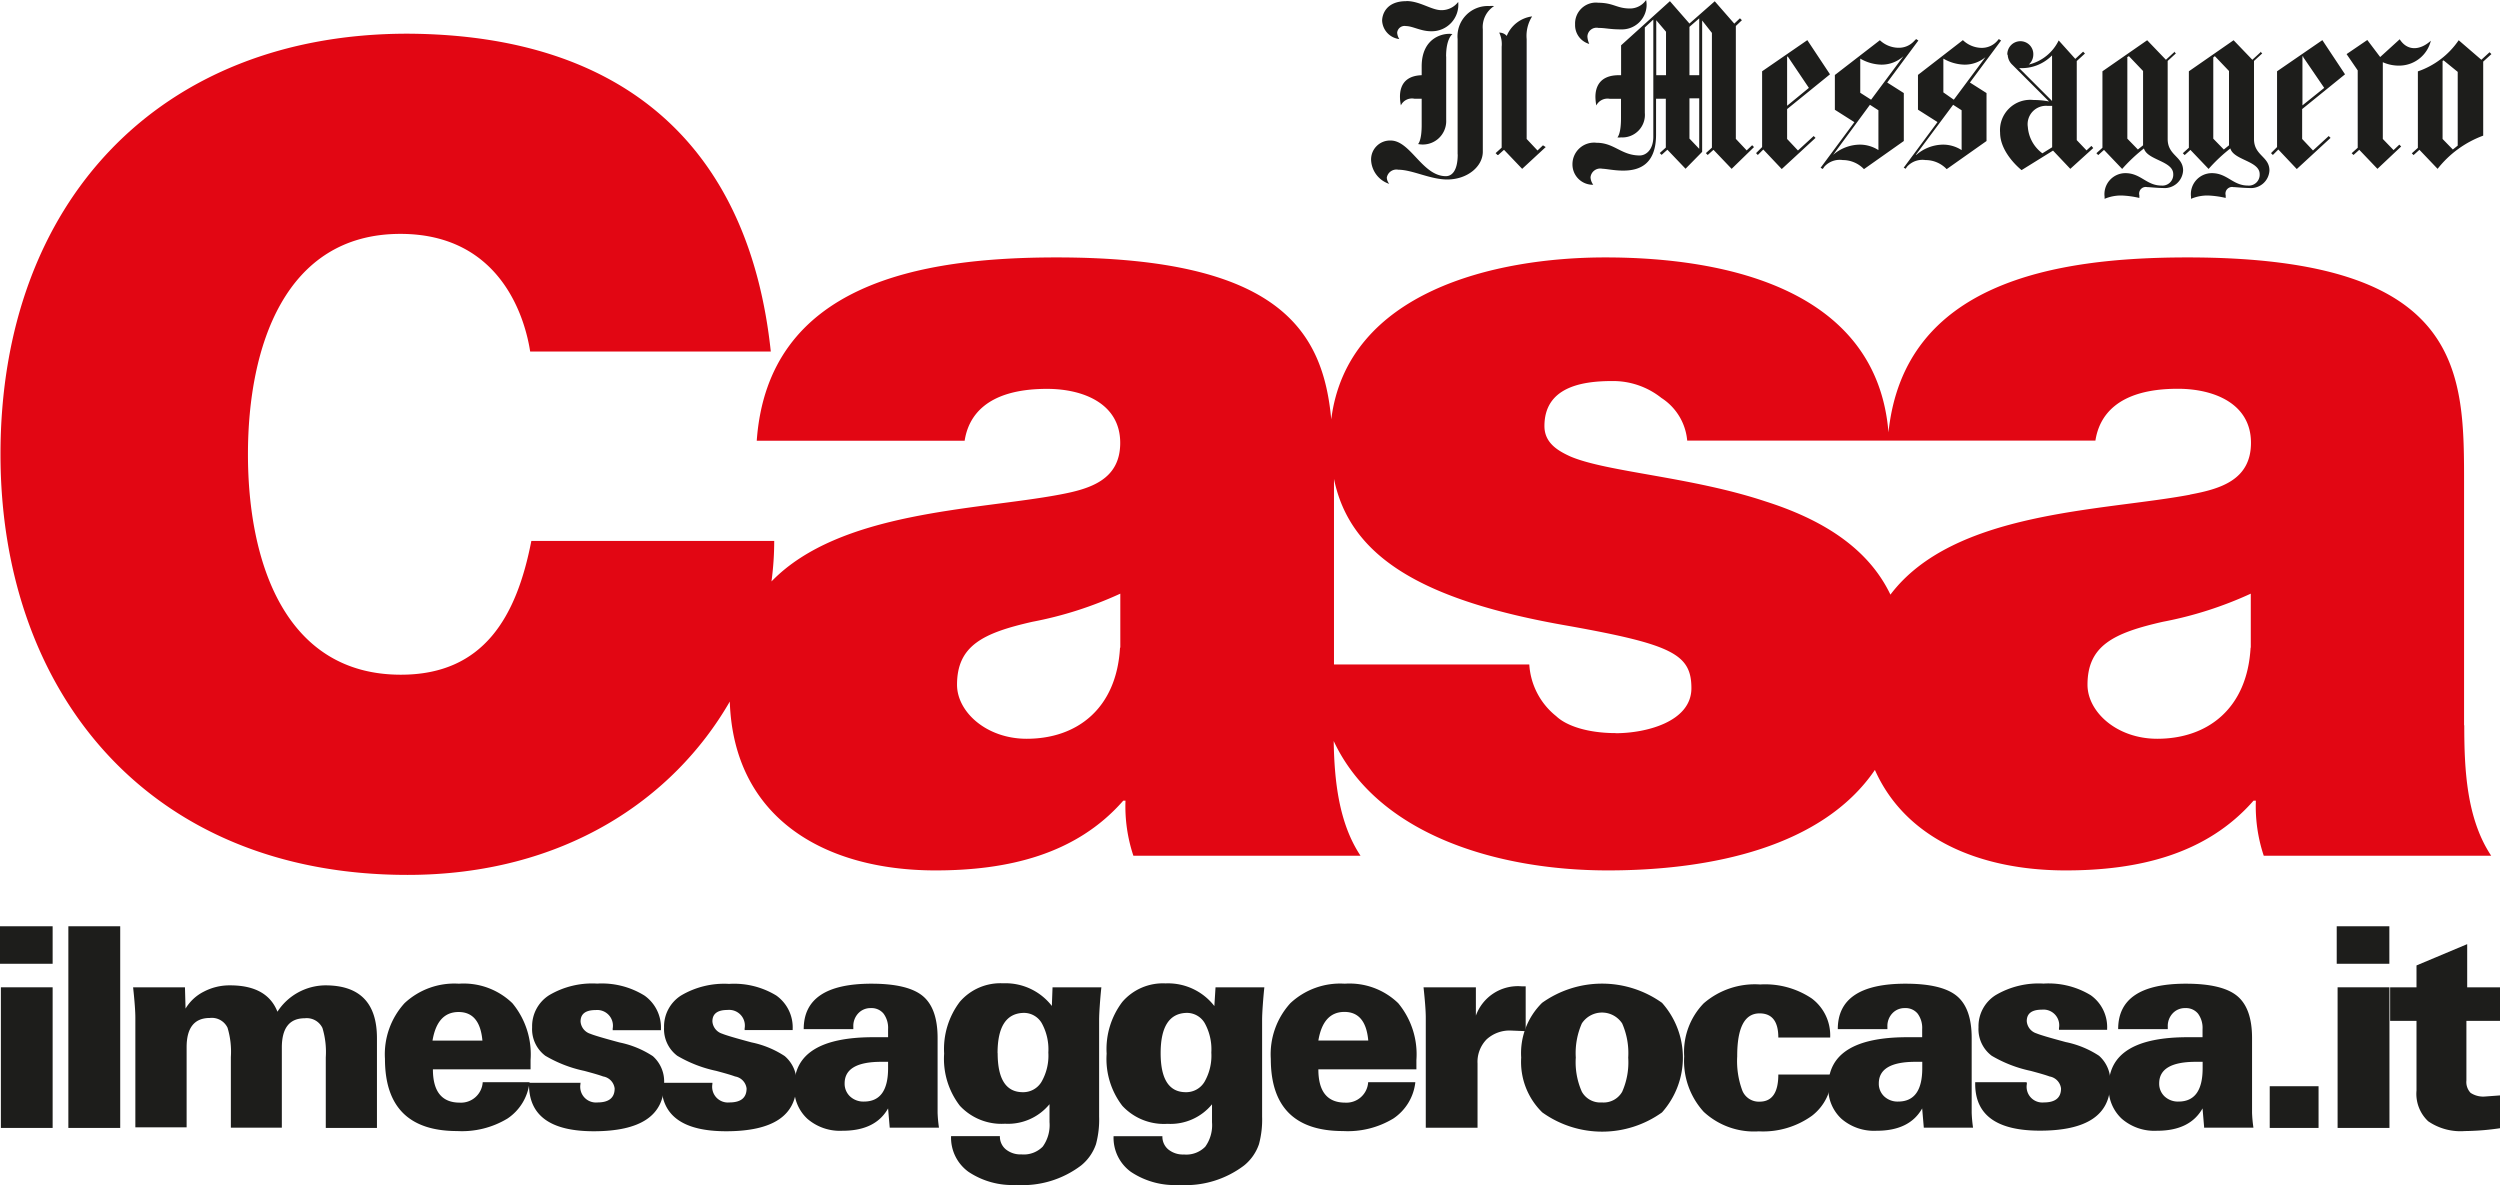 <svg id="Layer_1" data-name="Layer 1" xmlns="http://www.w3.org/2000/svg" viewBox="0 0 256 121.36"><path d="M224.24,50.66c-9,1.69-24.18,1.66-30.66,10.23-2.39-5-7.35-7.81-12.78-9.54-7.6-2.53-16.24-3-20-4.61-1.27-.58-2.65-1.38-2.65-3.11,0-3.92,3.68-4.61,6.91-4.61a7.94,7.94,0,0,1,5.07,1.73,5.79,5.79,0,0,1,2.64,4.37h41.8c0.37-2.42,2.13-5.31,8.44-5.31,3.68,0,7.49,1.5,7.49,5.53,0,3.8-3.11,4.72-6.22,5.3h0Zm6.22,15.66c-0.34,6.22-4.38,9.33-9.56,9.33-4.15,0-7.14-2.76-7.14-5.53,0-4,2.65-5.3,7.72-6.45a38.91,38.91,0,0,0,9-2.88v5.53h0Zm-65,8.75c-2.76,0-5-.69-6.1-1.73a7.33,7.33,0,0,1-2.76-5.3h-20v-19c1.62,7.91,8.9,12.45,24.06,15.06C171.24,66,173.2,67,173.2,70.47s-4.72,4.61-7.72,4.61h0Zm-50.77-8.75c-0.35,6.22-4.38,9.33-9.56,9.33C101,75.65,98,72.89,98,70.12c0-4,2.65-5.3,7.72-6.45a38.9,38.9,0,0,0,9-2.88v5.53h0Zm137.63,7.95V49.74c0-11.51.23-23.38-28.33-23.38-13.68,0-29,2.59-30.61,17.91-1.19-14.49-16.33-17.91-29-17.91-11.31,0-26.41,3.5-28.06,16.58-0.84-9-5.23-16.58-28.13-16.58-13.94,0-29.54,2.67-30.7,18.77H98.78c0.37-2.42,2.13-5.31,8.44-5.31,3.69,0,7.49,1.5,7.49,5.53,0,3.8-3.11,4.72-6.22,5.3C100,52.25,86,52.32,79,59.54a31.36,31.36,0,0,0,.28-4.15H54.41c-1.5,7.72-4.84,13.7-13.36,13.7-11.86,0-15.66-11.52-15.66-22.57S29.19,23.95,41,23.95C51.53,23.95,53.83,33,54.29,36H78.93C76.75,15.42,64.31,3.56,41.74,3.45,16.41,3.45.05,20.61,0.05,46.52c0,24.3,15.09,43.07,41.68,43.07,15.93,0,27.22-7.72,33-17.75,0.4,12,9.78,17.29,21.06,17.29,7.37,0,14.39-1.61,19.23-7.14h0.23a16,16,0,0,0,.81,5.64h23.26c-2.23-3.35-2.68-7.69-2.75-11.75,4.47,9.56,16.72,13.25,28.07,13.25,10.66,0,22-2.43,27.35-10.29,3.14,7.07,10.77,10.29,19.54,10.29,7.37,0,14.39-1.61,19.23-7.14H231a16,16,0,0,0,.81,5.64H255.1c-2.53-3.8-2.76-8.87-2.76-13.36h0Z" fill="#e20613"/><path d="M178.15,1.89l-0.56.53-2-2.29L173,2.41l-2-2.29-5,4.52V7.7h-0.22c-2,0-2.41,1.24-2.41,2.23a5.69,5.69,0,0,0,.09.87,1.29,1.29,0,0,1,1.39-.68h1.14v2c0,1.64-.37,1.95-0.37,1.95a1.51,1.51,0,0,0,.37,0,2.31,2.31,0,0,0,2.44-2.51V2.81L169.3,2v12c0,1.36-.77,1.92-1.39,1.92-1.89,0-2.6-1.3-4.42-1.3a2.21,2.21,0,0,0-2.47,2.2,2.08,2.08,0,0,0,2.13,2.1,1.39,1.39,0,0,1-.28-0.77,1,1,0,0,1,1.21-.87c0.37,0,1.21.19,2.13,0.19,1.58,0,3.37-.56,3.37-3.68V10.11h1v5l-0.62.56,0.19,0.19,0.59-.53,1.86,1.95,1.7-1.73V2.1l1,1.27V15.12l-0.62.56,0.19,0.19,0.59-.53,1.86,1.95,2.29-2.23-0.19-.19-0.56.53-1.11-1.18V2.66l0.62-.59-0.19-.19h0Zm44.48,3.46-0.84.77-1.92-2L215.29,7.3v7.83l-0.62.56,0.19,0.19,0.59-.53,1.86,1.95a16.4,16.4,0,0,1,2.23-2.1c0.34,1.21,3,1.27,3,2.63A1.11,1.11,0,0,1,221.32,19c-1.52,0-2.1-1.27-3.68-1.27a2.15,2.15,0,0,0-2.13,2.41v0.22a4.32,4.32,0,0,1,1.73-.34,9.39,9.39,0,0,1,1.83.25V20a0.68,0.68,0,0,1,.8-0.84c0.25,0,1,.09,1.58.09a1.9,1.9,0,0,0,2.1-1.79c0-1.45-1.58-1.52-1.58-3.22v-8l0.84-.77-0.19-.19h0Zm8.85,0-0.84.77-1.92-2L224.14,7.3v7.83l-0.62.56,0.19,0.19,0.59-.53,1.86,1.95a16.39,16.39,0,0,1,2.23-2.1c0.34,1.21,3,1.27,3,2.63A1.11,1.11,0,0,1,230.17,19c-1.52,0-2.1-1.27-3.68-1.27a2.15,2.15,0,0,0-2.13,2.41v0.22a4.32,4.32,0,0,1,1.73-.34,9.38,9.38,0,0,1,1.82.25V20a0.68,0.68,0,0,1,.8-0.84c0.25,0,1,.09,1.58.09a1.9,1.9,0,0,0,2.1-1.79c0-1.45-1.58-1.52-1.58-3.22v-8l0.84-.77-0.19-.19h0Zm-25.89.25a1.48,1.48,0,0,0,.49,1.05l3.74,3.74a8.32,8.32,0,0,0-1.58-.15,3.1,3.1,0,0,0-3.43,3.34c0,2.13,2.2,3.84,2.2,3.84l3.22-2L212,17.29l2.35-2.13-0.19-.22-0.5.46-1-1.05V6.25l0.84-.77-0.19-.19-0.8.74-1.7-1.89a4.6,4.6,0,0,1-3.06,2.47,1.38,1.38,0,0,0,.46-1,1.32,1.32,0,0,0-1.33-1.39,1.34,1.34,0,0,0-1.33,1.39h0ZM195.13,17.29l0.15-.22a2.12,2.12,0,0,1,1.89-.68,3,3,0,0,1,2.17.93l4.08-2.88V9.53l-1.7-1.08,3.19-4.3L204.68,4l-0.19.22a2.1,2.1,0,0,1-1.64.68A2.82,2.82,0,0,1,201,4.11L196.4,7.67v3.56l2,1.27-3.46,4.67,0.22,0.12h0Zm-8.47,0,0.15-.22a2.12,2.12,0,0,1,1.89-.68,3,3,0,0,1,2.17.93l4.08-2.88V9.53l-1.7-1.08,3.19-4.3L196.21,4,196,4.21a2.1,2.1,0,0,1-1.64.68,2.82,2.82,0,0,1-1.86-.77l-4.61,3.56v3.56l2,1.27-3.46,4.67,0.22,0.12h0Zm60.5-1.42,0.59-.53,1.86,1.95a10.59,10.59,0,0,1,4.67-3.4V6.31l0.84-.77-0.19-.19-0.84.77-2.32-2a8.33,8.33,0,0,1-4.18,3.19v7.83l-0.62.56,0.19,0.19h0Zm-97.89-.06c0,1.76-.65,2.23-1.21,2.23-2.41,0-3.62-3.65-5.66-3.65a1.94,1.94,0,0,0-2,2,2.7,2.7,0,0,0,1.86,2.44,1.07,1.07,0,0,1-.25-0.65,1,1,0,0,1,1.18-.8c1.42,0,3.28,1,5,1,2.07,0,3.65-1.33,3.65-2.85V3A2.55,2.55,0,0,1,153,.62a2.34,2.34,0,0,0-.49,0A3.1,3.1,0,0,0,149.26,4V15.81h0ZM180,15.87l0.56-.56,1.89,2,3.46-3.19-0.19-.19-1.61,1.48L183,14.23V11.17l4.39-3.56-2.32-3.5L180.44,7.3v7.76l-0.62.62L180,15.87h0Zm52.74,0,0.56-.56,1.89,2,3.46-3.19-0.19-.19-1.61,1.48-1.11-1.18V11.17l4.39-3.56-2.32-3.5L233.17,7.3v7.76l-0.62.62,0.19,0.19h0Zm9.68-11.78-2.13,1.45,1.14,1.67v7.92l-0.62.56L241,15.87l0.59-.53,1.86,1.95L245.88,15l-0.19-.19-0.59.56L244,14.23V6.37a4,4,0,0,0,1.92.34,3.34,3.34,0,0,0,3-2.54c-1.11,1-2.41,1.08-3.19-.15l-2,1.82-1.33-1.76h0Zm-89,11.78,0.59-.53,1.86,1.95,2.41-2.23L158,14.88l-0.56.53-1.11-1.18V4a3.72,3.72,0,0,1,.56-2.32,3.25,3.25,0,0,0-2.6,2,1,1,0,0,0-.77-0.34,2.74,2.74,0,0,1,.25,1.45V15.12l-0.62.56,0.19,0.19h0ZM148.08,5.78c0-1.82.62-2.26,0.65-2.29-0.84-.15-3.15.28-3.15,3.31V7.7c-2.54.09-2.29,2.26-2.13,3.09a1.26,1.26,0,0,1,1.39-.68h0.74V12.8c0,1.64-.37,1.95-0.37,1.95a2.4,2.4,0,0,0,2.88-2.47V5.78h0ZM144,0.12c-2.13,0-2.47,1.45-2.47,2A2,2,0,0,0,143.29,4a1.35,1.35,0,0,1-.22-0.65,0.76,0.76,0,0,1,.9-0.68c0.68,0,1.52.53,2.57,0.53a2.72,2.72,0,0,0,2.78-3,2.14,2.14,0,0,1-1.73.84c-1,0-2.2-.93-3.56-0.93h0Zm19.58,0.15a2.14,2.14,0,0,0-2.29,2.23,2,2,0,0,0,1.45,2,2.13,2.13,0,0,1-.19-0.77,0.94,0.94,0,0,1,1.14-.87c0.74,0,1.14.15,2.32,0.15a2.53,2.53,0,0,0,2.6-2.38A2.36,2.36,0,0,0,168.56,0a2,2,0,0,1-1.64.87c-1.39,0-1.67-.59-3.31-0.59h0Zm54.22,5.6L218,5.75l1.45,1.52v7.61l-0.53.43-1.08-1.11V5.88h0Zm8.85,0,0.15-.12,1.45,1.52v7.61l-0.53.43-1.08-1.11V5.88h0Zm23.48,0.37,0.09-.06,1.45,1.18v7.55l-0.5.4-1.05-1.08v-8h0Zm-62.42,9.62,3.77-5.13,0.87,0.56v4.08a3.52,3.52,0,0,0-1.89-.56,4.23,4.23,0,0,0-2.75,1.05h0Zm8.47,0L200,10.73l0.87,0.56v4.08a3.52,3.52,0,0,0-1.89-.56,4.23,4.23,0,0,0-2.75,1.05h0ZM207.65,13a1.88,1.88,0,0,1,2-2.16c0.19,0,.34,0,0.49,0v4.24l-1,.62A3.69,3.69,0,0,1,207.65,13h0Zm-4.27-7.24-3.31,4.45L199,9.46V6a4.47,4.47,0,0,0,2.17.62,3.32,3.32,0,0,0,2.26-.87h0Zm-8.47,0-3.31,4.45-1.11-.71V6a4.47,4.47,0,0,0,2.17.62,3.32,3.32,0,0,0,2.26-.87h0Zm15.22,4.58-3.37-3.37a4.35,4.35,0,0,0,3.37-1.3V10.3h0Zm25.7-4.52L238,9l-2.23,1.79v-5l0.09-.06h0Zm-52.74,0L185.23,9,183,10.83v-5l0.09-.06h0ZM173,2.75l1-.87V7.7h-1V2.75h0Zm-3.4-.68,1,1.18V7.7h-1V2.07h0Zm3.4,8h1v5.17l-1-1.05V10.11h0Z" fill="#1d1d1b"/><path d="M0,98.69V94.85H5.39v3.84H0ZM0.09,115.5V101.1H5.39v14.4H0.09Z" fill="#1d1d1b"/><path d="M7,115.5V94.85h5.31V115.5H7Z" fill="#1d1d1b"/><path d="M13.86,115.5V104.23q0-1-.23-3.13h5.31L19,103.28a4.57,4.57,0,0,1,1.86-1.73,5.68,5.68,0,0,1,2.7-.65q3.79,0,4.85,2.7a5.9,5.9,0,0,1,4.91-2.7q5.28,0,5.28,5.41v9.19H33.36v-7.23a8.5,8.5,0,0,0-.34-3,1.78,1.78,0,0,0-1.81-1q-2.35,0-2.35,3v8.2H23.64v-7.23a8.5,8.5,0,0,0-.34-3,1.78,1.78,0,0,0-1.81-1q-2.38,0-2.38,3v8.2H13.86Z" fill="#1d1d1b"/><path d="M54.22,110.83a5.15,5.15,0,0,1-2.24,3.7,9,9,0,0,1-5.16,1.29q-7.4,0-7.4-7.39a7.77,7.77,0,0,1,2-5.7,7.47,7.47,0,0,1,5.57-2,7.17,7.17,0,0,1,5.48,2,8.2,8.2,0,0,1,1.86,5.82l0,0.95h-10q0,3.41,2.75,3.41a2.23,2.23,0,0,0,2.35-2.09h4.82Zm-9.93-4.27H49.4q-0.26-2.93-2.44-2.93T44.29,106.55Z" fill="#1d1d1b"/><path d="M59.44,110.86V111a1.61,1.61,0,0,0,1.74,1.89q1.76,0,1.76-1.43a1.42,1.42,0,0,0-1.18-1.23q-0.43-.17-1.92-0.57a13.24,13.24,0,0,1-4-1.55,3.41,3.41,0,0,1-1.35-2.92,3.76,3.76,0,0,1,1.74-3.28,8.66,8.66,0,0,1,4.92-1.19A8.3,8.3,0,0,1,66,101.95a4,4,0,0,1,1.68,3.43v0.11H62.74v-0.17A1.61,1.61,0,0,0,61,103.43q-1.55,0-1.55,1.17a1.42,1.42,0,0,0,1,1.26q0.54,0.23,3,.89a9.73,9.73,0,0,1,3.4,1.4A3.46,3.46,0,0,1,68,111q0,4.84-7.2,4.84-6.63,0-6.63-4.79v-0.17h5.22Z" fill="#1d1d1b"/><path d="M72.95,110.86V111a1.61,1.61,0,0,0,1.74,1.89q1.76,0,1.76-1.43a1.42,1.42,0,0,0-1.18-1.23q-0.43-.17-1.92-0.57a13.24,13.24,0,0,1-4-1.55A3.41,3.41,0,0,1,68,105.22a3.76,3.76,0,0,1,1.74-3.28,8.66,8.66,0,0,1,4.92-1.19,8.3,8.3,0,0,1,4.83,1.19,4,4,0,0,1,1.68,3.43v0.11H76.25v-0.17a1.61,1.61,0,0,0-1.75-1.89q-1.55,0-1.55,1.17a1.42,1.42,0,0,0,1,1.26q0.54,0.23,3,.89a9.73,9.73,0,0,1,3.4,1.4A3.46,3.46,0,0,1,81.56,111q0,4.84-7.2,4.84-6.63,0-6.63-4.79v-0.17h5.22Z" fill="#1d1d1b"/><path d="M91.11,115.5l-0.17-2q-1.29,2.3-4.69,2.29a5.09,5.09,0,0,1-3.58-1.23,4.24,4.24,0,0,1-1.34-3.29q0-5.06,8.11-5.06h1.5v-0.83a2.45,2.45,0,0,0-.46-1.58,1.58,1.58,0,0,0-1.3-.57,1.7,1.7,0,0,0-1.29.53,1.89,1.89,0,0,0-.51,1.36v0.26H82.3q0-4.65,6.94-4.65,3.73,0,5.25,1.26t1.52,4.3v5.91q0,1,0,1.75a13.93,13.93,0,0,0,.14,1.52H91.11Zm-0.17-6.77H90.24q-3.75,0-3.75,2.21a1.78,1.78,0,0,0,.55,1.33,2,2,0,0,0,1.43.53q2.47,0,2.47-3.41v-0.66Z" fill="#1d1d1b"/><path d="M107.78,101.1h5q-0.09.83-.16,1.82t-0.07,1.54v9.88a9.65,9.65,0,0,1-.32,2.82,4.79,4.79,0,0,1-1.52,2.18,9.94,9.94,0,0,1-6.66,2A8.08,8.08,0,0,1,99.18,120a4.31,4.31,0,0,1-1.79-3.66h5a1.69,1.69,0,0,0,.6,1.35,2.38,2.38,0,0,0,1.61.52,2.72,2.72,0,0,0,2.18-.8,3.78,3.78,0,0,0,.69-2.5v-1.84a5.5,5.5,0,0,1-4.56,2,5.81,5.81,0,0,1-4.62-1.84,7.87,7.87,0,0,1-1.61-5.34,8,8,0,0,1,1.61-5.31,5.48,5.48,0,0,1,4.42-1.89,6,6,0,0,1,5,2.32Zm-5.62,6.74q0,4,2.58,4a2.18,2.18,0,0,0,1.91-1.06,5.38,5.38,0,0,0,.7-3,5.56,5.56,0,0,0-.67-3,2.11,2.11,0,0,0-1.88-1.06Q102.15,103.8,102.15,107.84Z" fill="#1d1d1b"/><path d="M124.47,101.1h5q-0.09.83-.16,1.82t-0.07,1.54v9.88a9.66,9.66,0,0,1-.32,2.82,4.79,4.79,0,0,1-1.52,2.18,9.94,9.94,0,0,1-6.66,2,8.08,8.08,0,0,1-4.92-1.33,4.31,4.31,0,0,1-1.79-3.66h5a1.69,1.69,0,0,0,.6,1.35,2.38,2.38,0,0,0,1.61.52,2.72,2.72,0,0,0,2.18-.8,3.78,3.78,0,0,0,.69-2.5v-1.84a5.5,5.5,0,0,1-4.56,2,5.81,5.81,0,0,1-4.62-1.84,7.87,7.87,0,0,1-1.61-5.34,8,8,0,0,1,1.61-5.31,5.48,5.48,0,0,1,4.42-1.89,6,6,0,0,1,5,2.32Zm-5.62,6.74q0,4,2.58,4a2.18,2.18,0,0,0,1.91-1.06,5.38,5.38,0,0,0,.7-3,5.56,5.56,0,0,0-.67-3,2.11,2.11,0,0,0-1.88-1.06Q118.85,103.8,118.85,107.84Z" fill="#1d1d1b"/><path d="M144.93,110.83a5.15,5.15,0,0,1-2.24,3.7,9,9,0,0,1-5.16,1.29q-7.4,0-7.4-7.39a7.77,7.77,0,0,1,2-5.7,7.47,7.47,0,0,1,5.57-2,7.17,7.17,0,0,1,5.48,2,8.2,8.2,0,0,1,1.86,5.82l0,0.95H135q0,3.41,2.75,3.41a2.23,2.23,0,0,0,2.35-2.09h4.82ZM135,106.55h5.11q-0.26-2.93-2.44-2.93T135,106.55Z" fill="#1d1d1b"/><path d="M146,115.5V104.23q0-1-.23-3.13h5.36V104a4.57,4.57,0,0,1,4.7-3h0.4v4.59l-1.46-.06a3.49,3.49,0,0,0-2.54.9,3.29,3.29,0,0,0-.93,2.48v6.57H146Z" fill="#1d1d1b"/><path d="M155.77,108.3a7.24,7.24,0,0,1,2.14-5.61,10.57,10.57,0,0,1,12.28,0,8.43,8.43,0,0,1,0,11.22,10.52,10.52,0,0,1-12.26,0A7.22,7.22,0,0,1,155.77,108.3Zm5.59,0a7.45,7.45,0,0,0,.62,3.49,2.16,2.16,0,0,0,2.05,1.1,2.19,2.19,0,0,0,2.08-1.09,7.45,7.45,0,0,0,.62-3.5,7.56,7.56,0,0,0-.62-3.5,2.47,2.47,0,0,0-4.13,0A7.54,7.54,0,0,0,161.36,108.28Z" fill="#1d1d1b"/><path d="M187.55,110a5.14,5.14,0,0,1-2,4.25,8.59,8.59,0,0,1-5.45,1.6,7.57,7.57,0,0,1-5.64-2,7.74,7.74,0,0,1-2-5.68,7.15,7.15,0,0,1,2-5.43,8,8,0,0,1,5.78-1.93,8.57,8.57,0,0,1,5.28,1.43,4.72,4.72,0,0,1,1.89,4H182.1q0-2.47-1.92-2.47-2.3,0-2.29,4.4a8.67,8.67,0,0,0,.53,3.52,1.82,1.82,0,0,0,1.76,1.12q1.92,0,1.92-2.78h5.45Z" fill="#1d1d1b"/><path d="M197,115.5l-0.17-2q-1.29,2.3-4.69,2.29a5.09,5.09,0,0,1-3.58-1.23,4.24,4.24,0,0,1-1.34-3.29q0-5.06,8.11-5.06h1.5v-0.83a2.45,2.45,0,0,0-.46-1.58,1.58,1.58,0,0,0-1.3-.57,1.7,1.7,0,0,0-1.29.53,1.89,1.89,0,0,0-.51,1.36v0.26h-5.08q0-4.65,6.94-4.65,3.73,0,5.25,1.26t1.52,4.3v5.91q0,1,0,1.75a13.9,13.9,0,0,0,.14,1.52H197Zm-0.17-6.77h-0.69q-3.75,0-3.75,2.21a1.78,1.78,0,0,0,.55,1.33,2,2,0,0,0,1.43.53q2.47,0,2.47-3.41v-0.66Z" fill="#1d1d1b"/><path d="M207.55,110.86V111a1.61,1.61,0,0,0,1.74,1.89q1.76,0,1.76-1.43a1.42,1.42,0,0,0-1.18-1.23q-0.43-.17-1.92-0.57a13.24,13.24,0,0,1-4-1.55,3.41,3.41,0,0,1-1.35-2.92,3.76,3.76,0,0,1,1.74-3.28,8.66,8.66,0,0,1,4.92-1.19,8.3,8.3,0,0,1,4.83,1.19,4,4,0,0,1,1.68,3.43v0.11h-4.93v-0.17a1.61,1.61,0,0,0-1.75-1.89q-1.55,0-1.55,1.17a1.42,1.42,0,0,0,1,1.26q0.54,0.23,3,.89a9.73,9.73,0,0,1,3.4,1.4,3.46,3.46,0,0,1,1.15,2.83q0,4.84-7.2,4.84-6.63,0-6.63-4.79v-0.17h5.22Z" fill="#1d1d1b"/><path d="M225.71,115.5l-0.17-2q-1.29,2.3-4.69,2.29a5.09,5.09,0,0,1-3.58-1.23,4.24,4.24,0,0,1-1.34-3.29q0-5.06,8.11-5.06h1.5v-0.83a2.45,2.45,0,0,0-.46-1.58,1.58,1.58,0,0,0-1.3-.57,1.7,1.7,0,0,0-1.29.53,1.89,1.89,0,0,0-.51,1.36v0.26H216.9q0-4.65,6.94-4.65,3.73,0,5.25,1.26t1.52,4.3v5.91q0,1,0,1.75a13.92,13.92,0,0,0,.14,1.52h-5.08Zm-0.17-6.77h-0.69q-3.75,0-3.75,2.21a1.78,1.78,0,0,0,.55,1.33,2,2,0,0,0,1.43.53q2.47,0,2.47-3.41v-0.66Z" fill="#1d1d1b"/><path d="M232.42,115.5v-4.27h5v4.27h-5Z" fill="#1d1d1b"/><path d="M239.28,98.69V94.85h5.39v3.84h-5.39Zm0.09,16.81V101.1h5.31v14.4h-5.31Z" fill="#1d1d1b"/><path d="M256,115.53a25.9,25.9,0,0,1-3.59.29,5.86,5.86,0,0,1-3.76-1,3.85,3.85,0,0,1-1.2-3.15v-7.13h-2.7V101.1h2.7V98.86l5.19-2.18v4.42H256v3.44h-3.44v6.1a1.61,1.61,0,0,0,.43,1.27,2.35,2.35,0,0,0,1.52.37l1.49-.11v3.35Z" fill="#1d1d1b"/></svg>